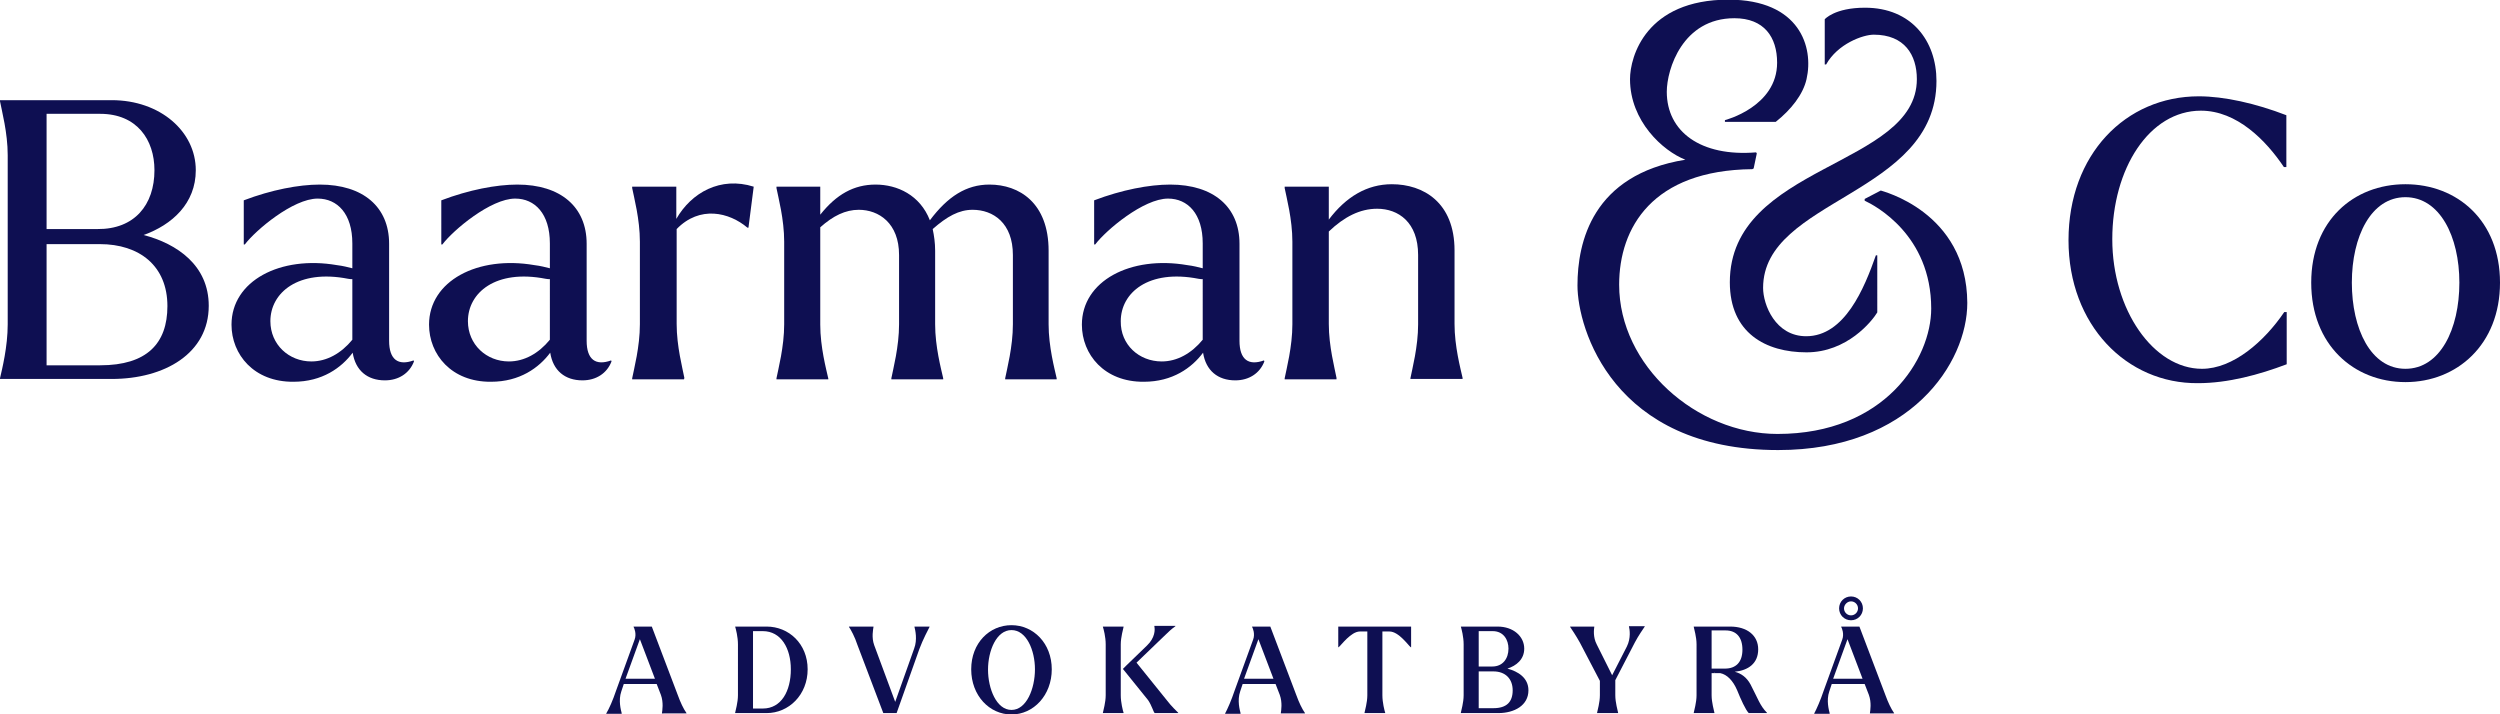 <?xml version="1.0" encoding="utf-8"?>
<!-- Generator: Adobe Illustrator 25.0.1, SVG Export Plug-In . SVG Version: 6.00 Build 0)  -->
<svg version="1.1" id="Layer_1" xmlns="http://www.w3.org/2000/svg" xmlns:xlink="http://www.w3.org/1999/xlink" x="0px" y="0px"
	 viewBox="0 0 713.8 204" style="enable-background:new 0 0 713.8 204;" xml:space="preserve">
<style type="text/css">
	.st0{fill:#0E0F52;}
</style>
<path class="st0" d="M0,28.6h31.9c13.9,0,24,9,24,20c0,9.5-6.8,15.6-14.9,18.5c9.6,2.5,18.6,8.7,18.6,20.2
	c0,13.6-12.6,20.9-27.7,20.9H0V108c0.6-2.6,2.2-9,2.2-15.4V44.3c0-6.4-1.7-12.7-2.2-15.4L0,28.6L0,28.6z M44.1,48.6
	c0-8.7-5-16.1-15.5-16.1H13.3v32.9h14.5C38.4,65.5,44.1,58.5,44.1,48.6L44.1,48.6z M47.8,87.4c0-11.5-8-17.7-19.3-17.7H13.3v34.6
	h15.3C41.9,104.3,47.8,98.1,47.8,87.4L47.8,87.4z"/>
<path class="st0" d="M66.1,92.7c0-12.5,13.9-19.8,30.1-17c1.7,0.2,3.2,0.6,4.4,0.9v-7.1c0-8.5-4.3-12.8-9.9-12.8
	c-7,0-17.7,9-20.8,13.1h-0.3V57.2c7.9-3,15.7-4.5,21.7-4.5c12.4,0,19.8,6.4,19.8,16.9v27.7c0,5.4,2.6,7.2,7,5.6l0.1,0.3
	c-1.3,3.4-4.4,5.4-8.3,5.4c-5,0-8.4-2.8-9.2-7.9c-3.2,4.3-8.7,8.3-16.9,8.3C72.5,109.1,66.1,101.2,66.1,92.7L66.1,92.7z M88.9,103.2
	c4.4,0,8.5-2.3,11.7-6.2V79.7c-0.3,0-0.8,0-1.2-0.1c-14.3-2.8-22.2,4-22.2,12.1C77.2,98.4,82.5,103.2,88.9,103.2L88.9,103.2z"/>
<path class="st0" d="M122.5,92.7c0-12.5,13.9-19.8,30.1-17c1.7,0.2,3.2,0.6,4.4,0.9v-7.1c0-8.5-4.3-12.8-9.9-12.8
	c-7,0-17.7,9-20.8,13.1h-0.3V57.2c7.9-3,15.7-4.5,21.7-4.5c12.4,0,19.8,6.4,19.8,16.9v27.7c0,5.4,2.6,7.2,7,5.6l0.1,0.3
	c-1.3,3.4-4.4,5.4-8.3,5.4c-5,0-8.4-2.8-9.2-7.9c-3.2,4.3-8.7,8.3-16.9,8.3C128.9,109.1,122.5,101.2,122.5,92.7L122.5,92.7z
	 M145.3,103.2c4.4,0,8.5-2.3,11.7-6.2V79.7c-0.3,0-0.8,0-1.2-0.1c-14.3-2.8-22.2,4-22.2,12.1C133.6,98.4,138.9,103.2,145.3,103.2
	L145.3,103.2z"/>
<path class="st0" d="M195.3,108.3h-14.8V108c0.5-2.6,2.2-9,2.2-15.4V69c0-6.4-1.7-12.7-2.2-15.3v-0.4h12.6v9.2
	c4.3-7.5,12.6-12.2,22.1-9.2L213.7,65h-0.3c-5.2-4.4-13.6-6.4-20.2,0.4v27.1c0,6.4,1.7,12.7,2.2,15.4L195.3,108.3L195.3,108.3z"/>
<path class="st0" d="M236.5,108.3h-14.8V108c0.5-2.6,2.2-9,2.2-15.4V69c0-6.4-1.7-12.7-2.2-15.3v-0.4h12.5v8
	c4.6-5.8,9.6-8.6,15.8-8.6s12.7,3,15.5,10.2c5.1-6.8,10.4-10.2,17-10.2c8.5,0,16.9,5.2,16.9,18.9v21c0,6.4,1.7,12.7,2.3,15.4v0.3
	H287V108c0.5-2.6,2.2-9,2.2-15.4V72.8c0-9.1-5.6-12.9-11.5-12.9c-3.9,0-7.3,1.9-11.4,5.5c0.4,1.9,0.7,3.9,0.7,6.2v21
	c0,6.4,1.7,12.7,2.3,15.4v0.3h-14.8V108c0.5-2.6,2.2-9,2.2-15.4V72.8c0-9.1-5.8-12.9-11.5-12.9c-3.8,0-7.3,1.7-11,5v27.8
	c0,6.4,1.7,12.7,2.3,15.4L236.5,108.3L236.5,108.3z"/>
<path class="st0" d="M308.9,92.7c0-12.5,13.9-19.8,30.1-17c1.7,0.2,3.2,0.6,4.4,0.9v-7.1c0-8.5-4.3-12.8-9.9-12.8
	c-7,0-17.7,9-20.8,13.1h-0.3V57.2c7.9-3,15.7-4.5,21.7-4.5c12.4,0,19.8,6.4,19.8,16.9v27.7c0,5.4,2.6,7.2,7,5.6l0.1,0.3
	c-1.3,3.4-4.4,5.4-8.3,5.4c-5,0-8.4-2.8-9.2-7.9c-3.2,4.3-8.7,8.3-16.9,8.3C315.3,109.1,308.9,101.2,308.9,92.7L308.9,92.7z
	 M331.7,103.2c4.4,0,8.5-2.3,11.7-6.2V79.7c-0.3,0-0.8,0-1.2-0.1c-14.3-2.8-22.2,4-22.2,12.1C319.9,98.4,325.2,103.2,331.7,103.2
	L331.7,103.2z"/>
<path class="st0" d="M381.6,108.3h-14.8V108c0.5-2.6,2.2-9,2.2-15.4V69c0-6.4-1.7-12.7-2.2-15.3v-0.4h12.6v9.4
	c4.9-6.5,10.9-10.1,18-10.1c9,0,17.9,5.2,17.9,18.9v21c0,6.4,1.7,12.7,2.3,15.4v0.3h-14.9V108c0.5-2.6,2.2-9,2.2-15.4V72.8
	c0-9.3-5.6-13.2-11.7-13.2c-4.9,0-9.4,2.3-13.8,6.5v26.4c0,6.4,1.7,12.7,2.2,15.4L381.6,108.3L381.6,108.3z"/>
<path class="st0" d="M590.6,68.6c0-24.5,16.3-41.1,37.2-41.1c7.2,0,16.2,2,25,5.4v14.8h-0.7c-5.1-7.6-13.4-16.1-23.7-16.1
	c-14.7,0-25.3,16.5-25.3,36.7s11.8,37,25.6,37c8.9,0,17.8-7.8,23.5-16.2h0.7v14.9c-7.9,3-16.8,5.4-25.3,5.4
	C607.2,109.6,590.6,92.8,590.6,68.6L590.6,68.6z"/>
<path class="st0" d="M659.9,80.7c0-17.7,12.1-28.1,26.9-28.1s27,10.4,27,28.1s-12.3,28.4-27,28.4S659.9,98.5,659.9,80.7z
	 M702.2,80.7c0-13.2-5.6-24.4-15.4-24.4s-15.3,11.2-15.3,24.4s5.4,24.6,15.3,24.6S702.2,94,702.2,80.7z"/>
<path class="st0" d="M532.5,2.2c-8.7,0-11.5,3.3-11.5,3.3v12.9h0.4c3.3-5.9,10.5-8.5,13.6-8.5c8.8,0,12.3,5.8,12.3,12.7
	c0,25.1-53.4,24.3-53.4,58c0,14.5,10.3,20,21.9,20s18.7-8.9,20.2-11.4V72.9h-0.4c-3.3,9.4-8.9,23.1-19.9,23.1
	c-8.8,0-12.3-9-12.3-13.8c0-25.5,49.5-26.4,49.5-59.1C552.9,11.7,545.8,2.2,532.5,2.2L532.5,2.2z"/>
<path class="st0" d="M537,54.4l-4.6,2.4v0.5c3,1.4,19,9.8,19,30.8c0,14.3-13.2,35.8-43.9,35.8c-23.1,0-45.2-19.5-45.2-42.6
	c0-16.3,9.5-32.7,38-33l0.4-0.2l0.9-4.3l-0.2-0.3c-15.8,1.3-25.5-5.9-25.5-17.3c0-6.4,4.5-21,19.3-21c8.5,0,12.2,5.4,12.2,12.7
	c0,12.6-14.9,16.4-14.9,16.4v0.5h14.5c4.4-3.5,7.8-7.8,8.8-12.2c2.1-9.1-1.9-22.7-22.3-22.7c-23.5,0-28.1,16.2-28.1,22.7
	c0,12,9.4,20.5,15.8,23c-26.6,4.3-30.8,23.6-30.8,35.9s10.2,47,57.3,47c37.8,0,54-24.9,54-42C561.6,60.3,537,54.5,537,54.4L537,54.4
	z"/>
<path class="st0" d="M175.9,197.2l5.3-14.6c0.6-1.6-0.1-3.3-0.3-3.6v-0.1h5.2l7.4,19.5c0.8,2.2,1.6,3.9,2.5,5.2v0.1H189v-0.1
	c0.1-0.7,0.5-3-0.3-5.2l-1.2-3.1h-9.4l-0.7,2.1c-0.9,2.6-0.1,5.4,0.1,6.2v0.2h-4.4v-0.1C173.9,202.4,175,199.9,175.9,197.2z
	 M187,193.8l-4.3-11.3l-4.1,11.3H187z"/>
<path class="st0" d="M209.9,178.9h9c6.3,0,11.7,4.9,11.7,12.2s-5.4,12.5-11.7,12.5h-9v-0.1c0.1-0.6,0.8-2.9,0.8-5V184
	C210.7,181.8,210.1,179.6,209.9,178.9L209.9,178.9L209.9,178.9z M215,180.2v22.1h2.8c5.3,0,8-5,8-11.2c0-6-2.8-10.9-8-10.9
	L215,180.2L215,180.2z"/>
<path class="st0" d="M242.4,179v-0.1h7v0.1c-0.1,0.7-0.6,3,0.2,5.2l6,16.2l5.4-15.2c1-2.6,0.3-5.4,0.1-6.2v-0.1h4.3v0.1
	c-0.3,0.6-1.9,3.6-2.9,6.3l-6.5,18.3h-3.8l-7.4-19.5C244.1,181.9,242.9,179.7,242.4,179L242.4,179z"/>
<path class="st0" d="M277.3,191.1c0-7.5,5.2-12.6,11.5-12.6s11.5,5.2,11.5,12.6s-5.2,12.9-11.5,12.9S277.3,198.6,277.3,191.1z
	 M295.5,191.1c0-5.4-2.4-11.2-6.7-11.2s-6.7,5.9-6.7,11.3s2.4,11.5,6.7,11.5S295.5,196.6,295.5,191.1L295.5,191.1z"/>
<path class="st0" d="M320.8,203.6h-5.9v-0.1c0.1-0.6,0.8-2.9,0.8-5V184c0-2.2-0.6-4.4-0.8-5v-0.1h5.9v0.1c-0.1,0.6-0.8,2.9-0.8,5
	v14.5c0,2.1,0.6,4.4,0.8,5V203.6z M327.8,199.9l-7.1-8.8c-0.1-0.1-0.1-0.1,0-0.2l0.9-0.9l5.9-5.7c2.3-2.2,2.3-4.5,2.1-5.4v-0.2h6
	v0.1c-1,0.7-2,1.6-3.2,2.8l-7.9,7.6l8.7,10.8c1.2,1.6,2.9,3.2,3.2,3.5v0.1h-6.7C329.3,203.3,328.9,201.5,327.8,199.9L327.8,199.9z"
	/>
<path class="st0" d="M352.5,197.2l5.3-14.6c0.6-1.6-0.1-3.3-0.3-3.6v-0.1h5.2l7.4,19.5c0.8,2.2,1.6,3.9,2.5,5.2v0.1h-6.9v-0.1
	c0.1-0.7,0.5-3-0.3-5.2l-1.2-3.1h-9.4l-0.7,2.1c-0.9,2.6-0.1,5.4,0.1,6.2v0.2h-4.4v-0.1C350.5,202.4,351.6,199.9,352.5,197.2
	L352.5,197.2z M363.6,193.8l-4.3-11.3l-4.1,11.3H363.6z"/>
<path class="st0" d="M382.1,178.9h20.8v5.9h-0.1c-0.7-0.5-3.4-4.5-6.1-4.5h-2v18.2c0,2.1,0.6,4.4,0.8,5v0.1h-5.9v-0.1
	c0.1-0.6,0.8-2.9,0.8-5v-18.2h-2.1c-2.6,0-5.4,4-6.1,4.5h-0.1L382.1,178.9L382.1,178.9z"/>
<path class="st0" d="M417.1,178.9h10.5c4.5,0,7.6,2.8,7.6,6.3c0,3.1-2.3,4.9-4.8,5.7c3,0.8,6,2.6,6,6.2c0,4.3-4,6.5-8.6,6.5h-10.7
	v-0.1c0.1-0.6,0.8-2.9,0.8-5V184C417.9,181.8,417.3,179.6,417.1,178.9L417.1,178.9L417.1,178.9z M430.7,185.2c0-2.5-1.4-5-4.5-5h-4
	v10.1h3.9C429.1,190.3,430.7,188,430.7,185.2L430.7,185.2z M431.9,197.1c0-3.3-2.1-5.4-5.5-5.4h-3.8l-0.4,0v10.5h4.2
	C430.2,202.2,431.9,200.4,431.9,197.1L431.9,197.1z"/>
<path class="st0" d="M448.3,179v-0.1h6.9v0.1c-0.1,0.7-0.4,2.9,0.7,5l4.4,8.8l4.2-8.2c1.2-2.4,0.8-4.9,0.6-5.7v-0.1h4.5v0.1
	c-0.4,0.6-1.8,2.6-2.8,4.5l-5.6,10.8v4.3c0,2.1,0.7,4.4,0.8,5v0.1H456v-0.1c0.1-0.6,0.8-2.9,0.8-5v-4.1l-5.7-10.9
	C450,181.5,448.7,179.6,448.3,179L448.3,179z"/>
<path class="st0" d="M496,197.1c-1.2-2.8-2.9-4.5-4.8-4.9h-2.5v6.3c0,2.1,0.7,4.4,0.8,5v0.1h-5.9v-0.1c0.1-0.6,0.8-2.9,0.8-5V184
	c0-2.2-0.7-4.4-0.8-5v-0.1H494c4.8,0,8,2.5,8,6.5s-2.8,6-6.7,6.4c1.9,0.5,3.4,1.6,4.5,3.6c2.1,4,2.7,6.1,4.7,8.1v0.1h-5.2
	C498.4,202.7,497,199.6,496,197.1L496,197.1z M488.7,180.1v10.8h3.8c3.1,0,5-1.8,5-5.4s-1.8-5.5-4.8-5.5H488.7z M489.7,192.1
	c-0.1,0-0.2,0-0.3,0C489.5,192.2,489.6,192.2,489.7,192.1z"/>
<path class="st0" d="M520.7,197.2l5.3-14.6c0.6-1.6-0.1-3.3-0.3-3.6v-0.1h5.2l7.4,19.5c0.8,2.2,1.6,3.9,2.5,5.2v0.1h-6.9v-0.1
	c0.1-0.7,0.5-3-0.3-5.2l-1.2-3.1H523l-0.7,2.1c-0.9,2.6-0.1,5.4,0.1,6.2v0.2H518v-0.1C518.7,202.4,519.8,199.9,520.7,197.2
	L520.7,197.2z M531.8,193.8l-4.3-11.3l-4.1,11.3H531.8z M525.1,173.7c0-1.9,1.5-3.4,3.4-3.4s3.4,1.5,3.4,3.4c0,1.9-1.5,3.4-3.4,3.4
	S525.1,175.6,525.1,173.7L525.1,173.7z M530.5,173.7c0-1.1-0.9-2-2-2s-2,1-2,2c0,1.1,0.9,2,2,2S530.5,174.8,530.5,173.7z"/>
</svg>
